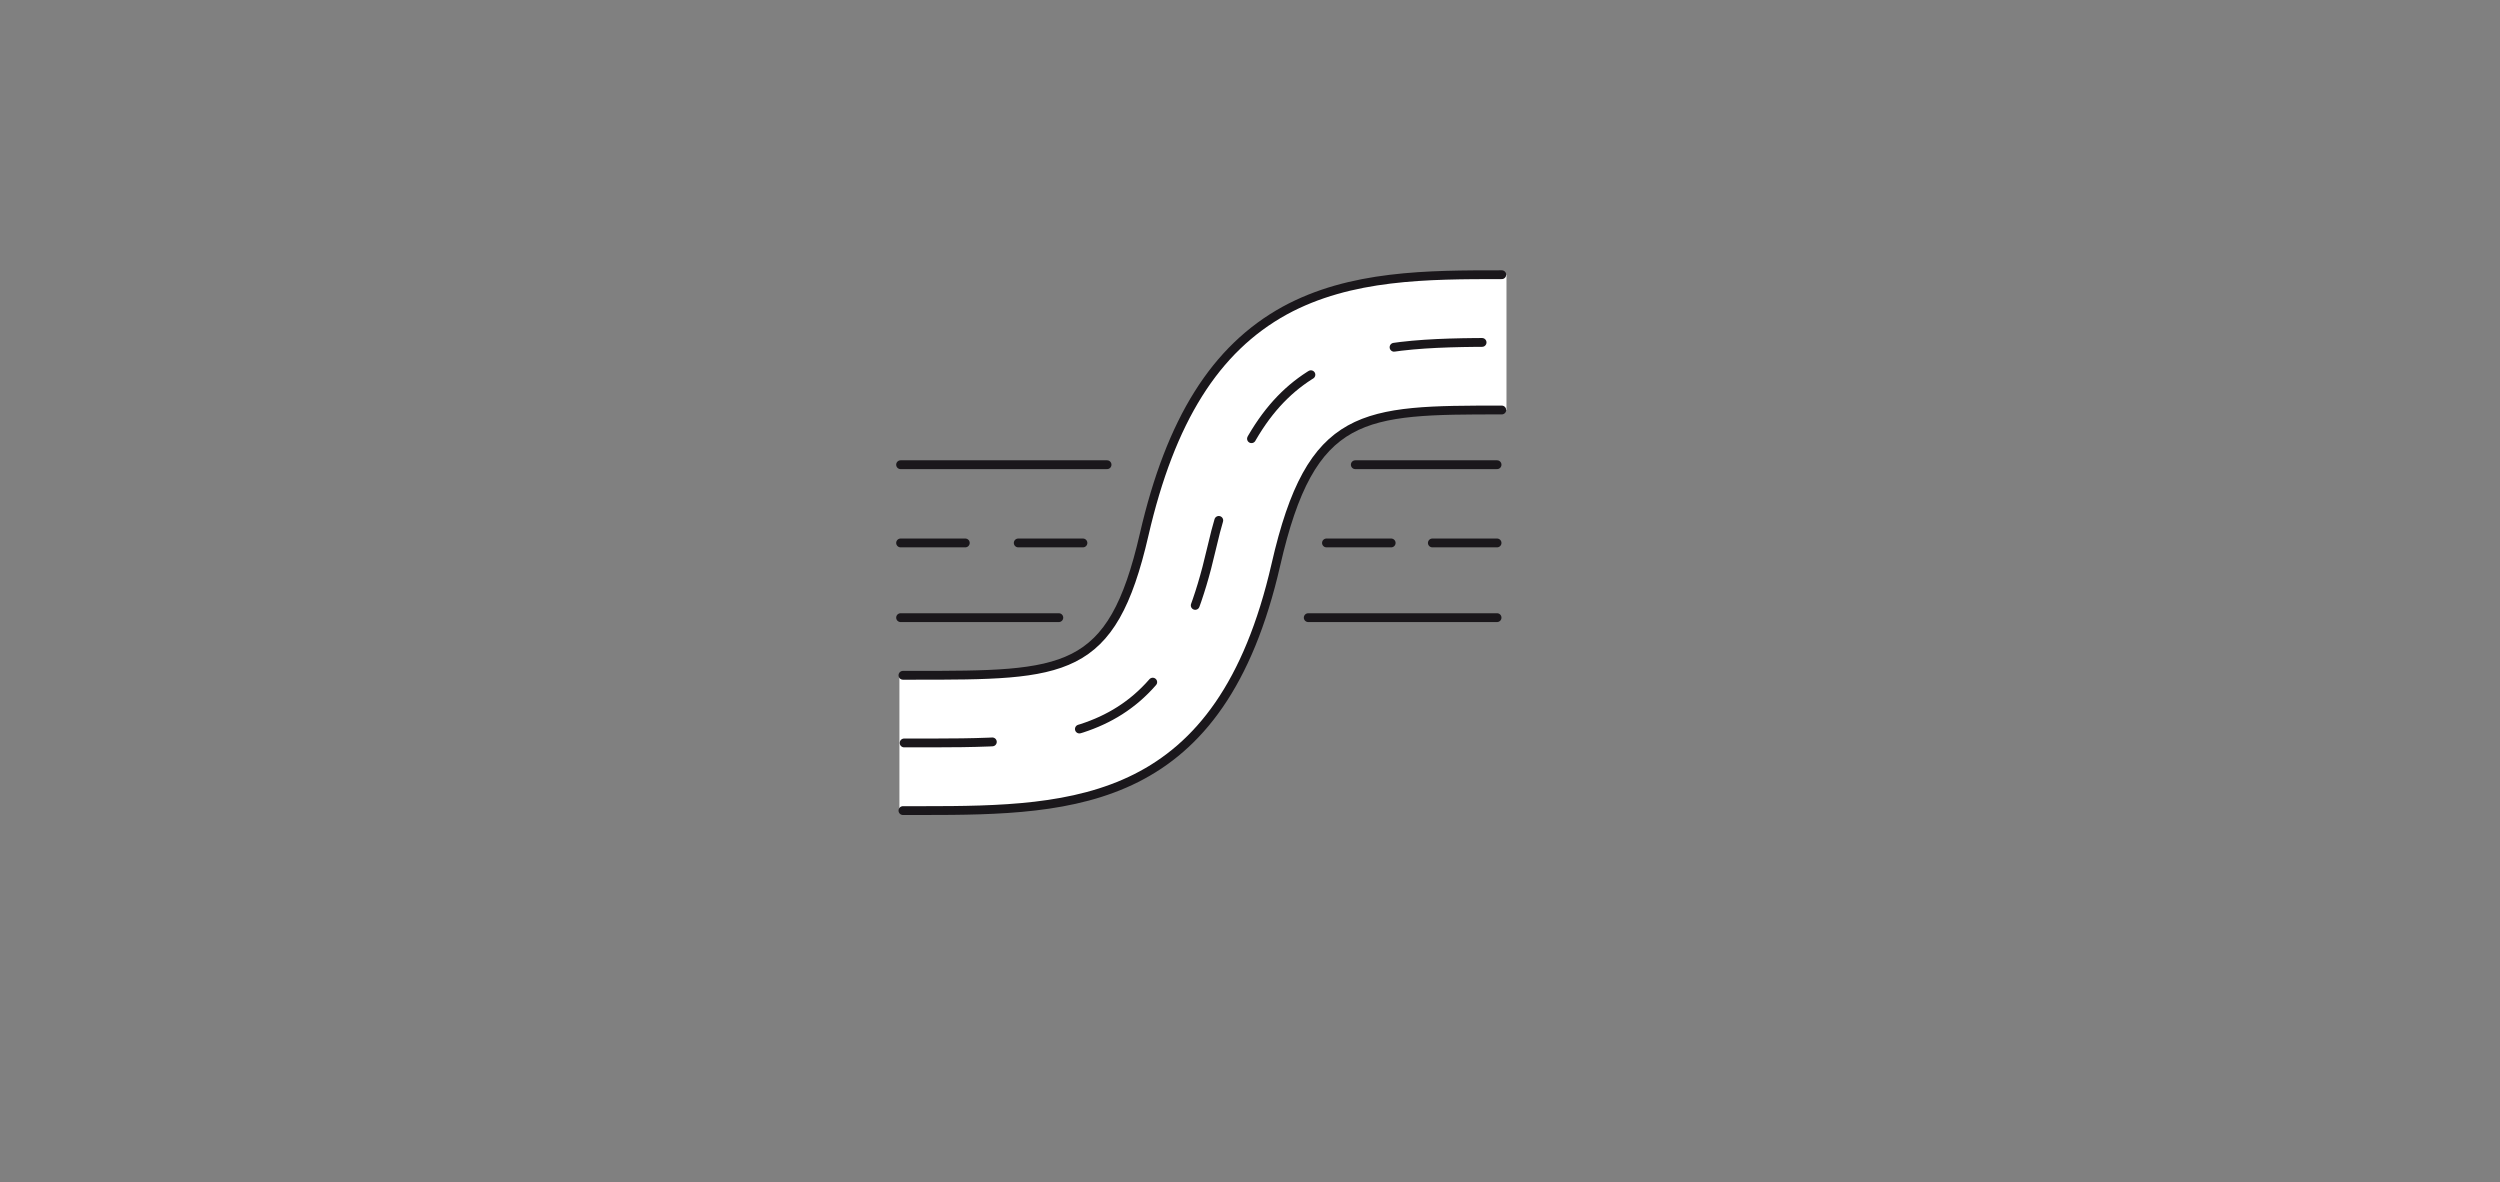 <?xml version="1.0"?>
<svg xmlns="http://www.w3.org/2000/svg" viewBox="0 110 425 201" width="425" height="201">
  <rect x="0" y="110" width="425" height="201" fill="#808080" stroke="none"/>
  <svg xmlns:xlink="http://www.w3.org/1999/xlink" version="1.1" id="Ebene_1" x="0px" y="0px" viewBox="0 0 425.2 425.2" style="enable-background:new 0 0 425.2 425.2;" xml:space="preserve" width="425.2" data-manipulated-width="true" height="425.2" data-manipulated-height="true">
<style type="text/css">
	.st0{fill:none;stroke:#1A171B;stroke-width:1.5;stroke-linecap:round;stroke-miterlimit:10;}
	.st1{fill:#FFFFFF;}
	.st2{fill:none;stroke:#1A171B;stroke-width:1.5;stroke-linecap:round;stroke-linejoin:round;stroke-miterlimit:10;}
	
		.st3{fill:none;stroke:#1A171B;stroke-width:1.5;stroke-linecap:round;stroke-linejoin:round;stroke-miterlimit:10;stroke-dasharray:15;}
</style>
<line class="st0" x1="153.1" y1="189" x2="188.2" y2="189"/>
<line class="st0" x1="153.1" y1="215" x2="180" y2="215"/>
<line class="st0" x1="222.4" y1="215" x2="254.5" y2="215"/>
<line class="st0" x1="230.4" y1="189" x2="254.5" y2="189"/>
<line class="st0" x1="254.5" y1="202.3" x2="243.5" y2="202.3"/>
<line class="st0" x1="236.5" y1="202.3" x2="225.5" y2="202.3"/>
<line class="st0" x1="184.1" y1="202.3" x2="173.1" y2="202.3"/>
<line class="st0" x1="164.1" y1="202.3" x2="153.1" y2="202.3"/>
<path class="st1" d="M157,247.8c-0.5,0-1.1,0-1.6,0l-2.5,0l0-23l2.6,0c25.8,0,33.7,0,39.2-23.9c4.5-19.5,12.1-31.6,23.9-38.1  c11.2-6.1,24.3-6.1,37.5-6.1l0,23c-23.6,0-33,0-39,26.3C207.6,247,183.2,247.8,157,247.8z"/>
<path class="st2" d="M153.5,224.8l1.8,0c25.8,0,33.7,0,39.2-23.9c4.5-19.5,12.1-31.6,23.9-38.1c11.2-6.1,24.3-6.1,36.9-6.1"/>
<path class="st2" d="M255.3,179.7c-23.6,0-32.4,0-38.4,26.3c-9.4,41-33.9,41.8-60,41.8c-0.5,0-1.1,0-1.6,0l-1.8,0"/>
<path class="st3" d="M153.7,236.3c27.6,0,44.5,0.8,52.2-32.8c7.9-34.4,24.2-35.3,49.6-35.3"/>
</svg>
</svg>
